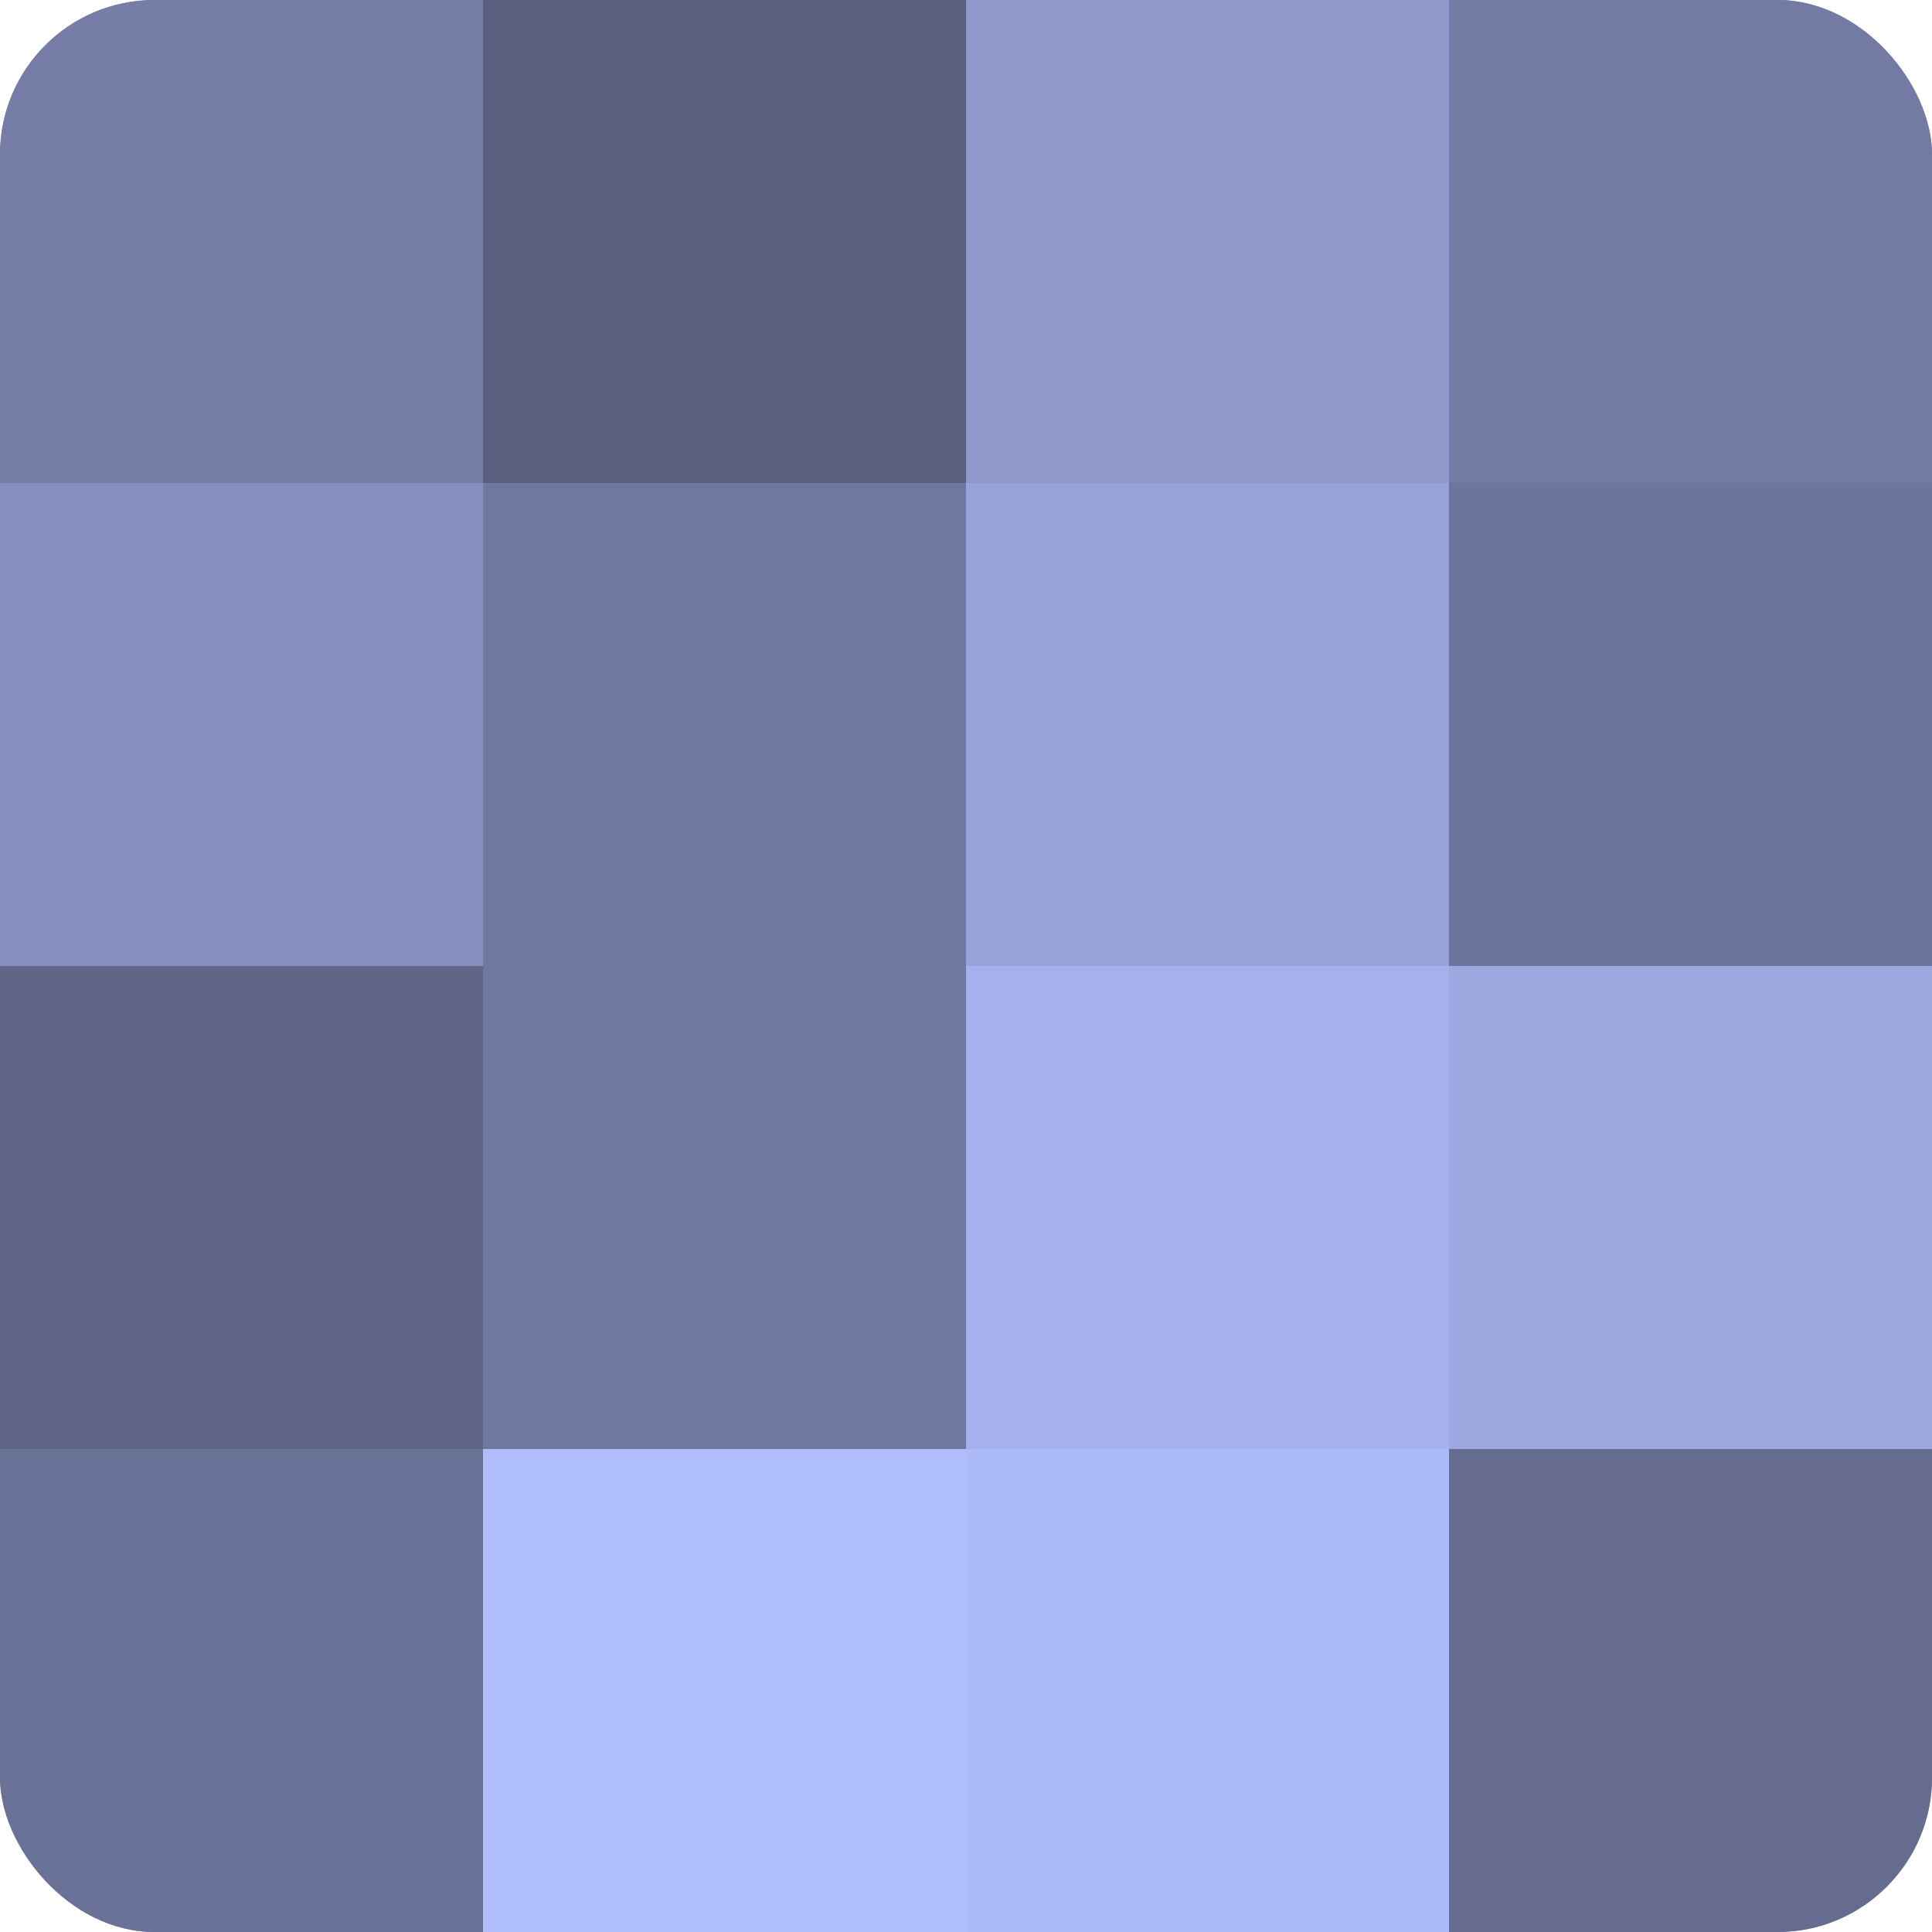 <?xml version="1.0" encoding="UTF-8"?>
<svg xmlns="http://www.w3.org/2000/svg" width="60" height="60" viewBox="0 0 100 100" preserveAspectRatio="xMidYMid meet"><defs><clipPath id="c" width="100" height="100"><rect width="100" height="100" rx="8" ry="8"/></clipPath></defs><g clip-path="url(#c)"><rect width="100" height="100" fill="#7078a0"/><rect width="25" height="25" fill="#767ea8"/><rect y="25" width="25" height="25" fill="#8690c0"/><rect y="50" width="25" height="25" fill="#5f6688"/><rect y="75" width="25" height="25" fill="#6a7298"/><rect x="25" width="25" height="25" fill="#5a6080"/><rect x="25" y="25" width="25" height="25" fill="#7078a0"/><rect x="25" y="50" width="25" height="25" fill="#7078a0"/><rect x="25" y="75" width="25" height="25" fill="#b0bdfc"/><rect x="50" width="25" height="25" fill="#8f99cc"/><rect x="50" y="25" width="25" height="25" fill="#97a2d8"/><rect x="50" y="50" width="25" height="25" fill="#a5b1ec"/><rect x="50" y="75" width="25" height="25" fill="#adbaf8"/><rect x="75" width="25" height="25" fill="#737ba4"/><rect x="75" y="25" width="25" height="25" fill="#6d759c"/><rect x="75" y="50" width="25" height="25" fill="#9da8e0"/><rect x="75" y="75" width="25" height="25" fill="#656c90"/></g></svg>
